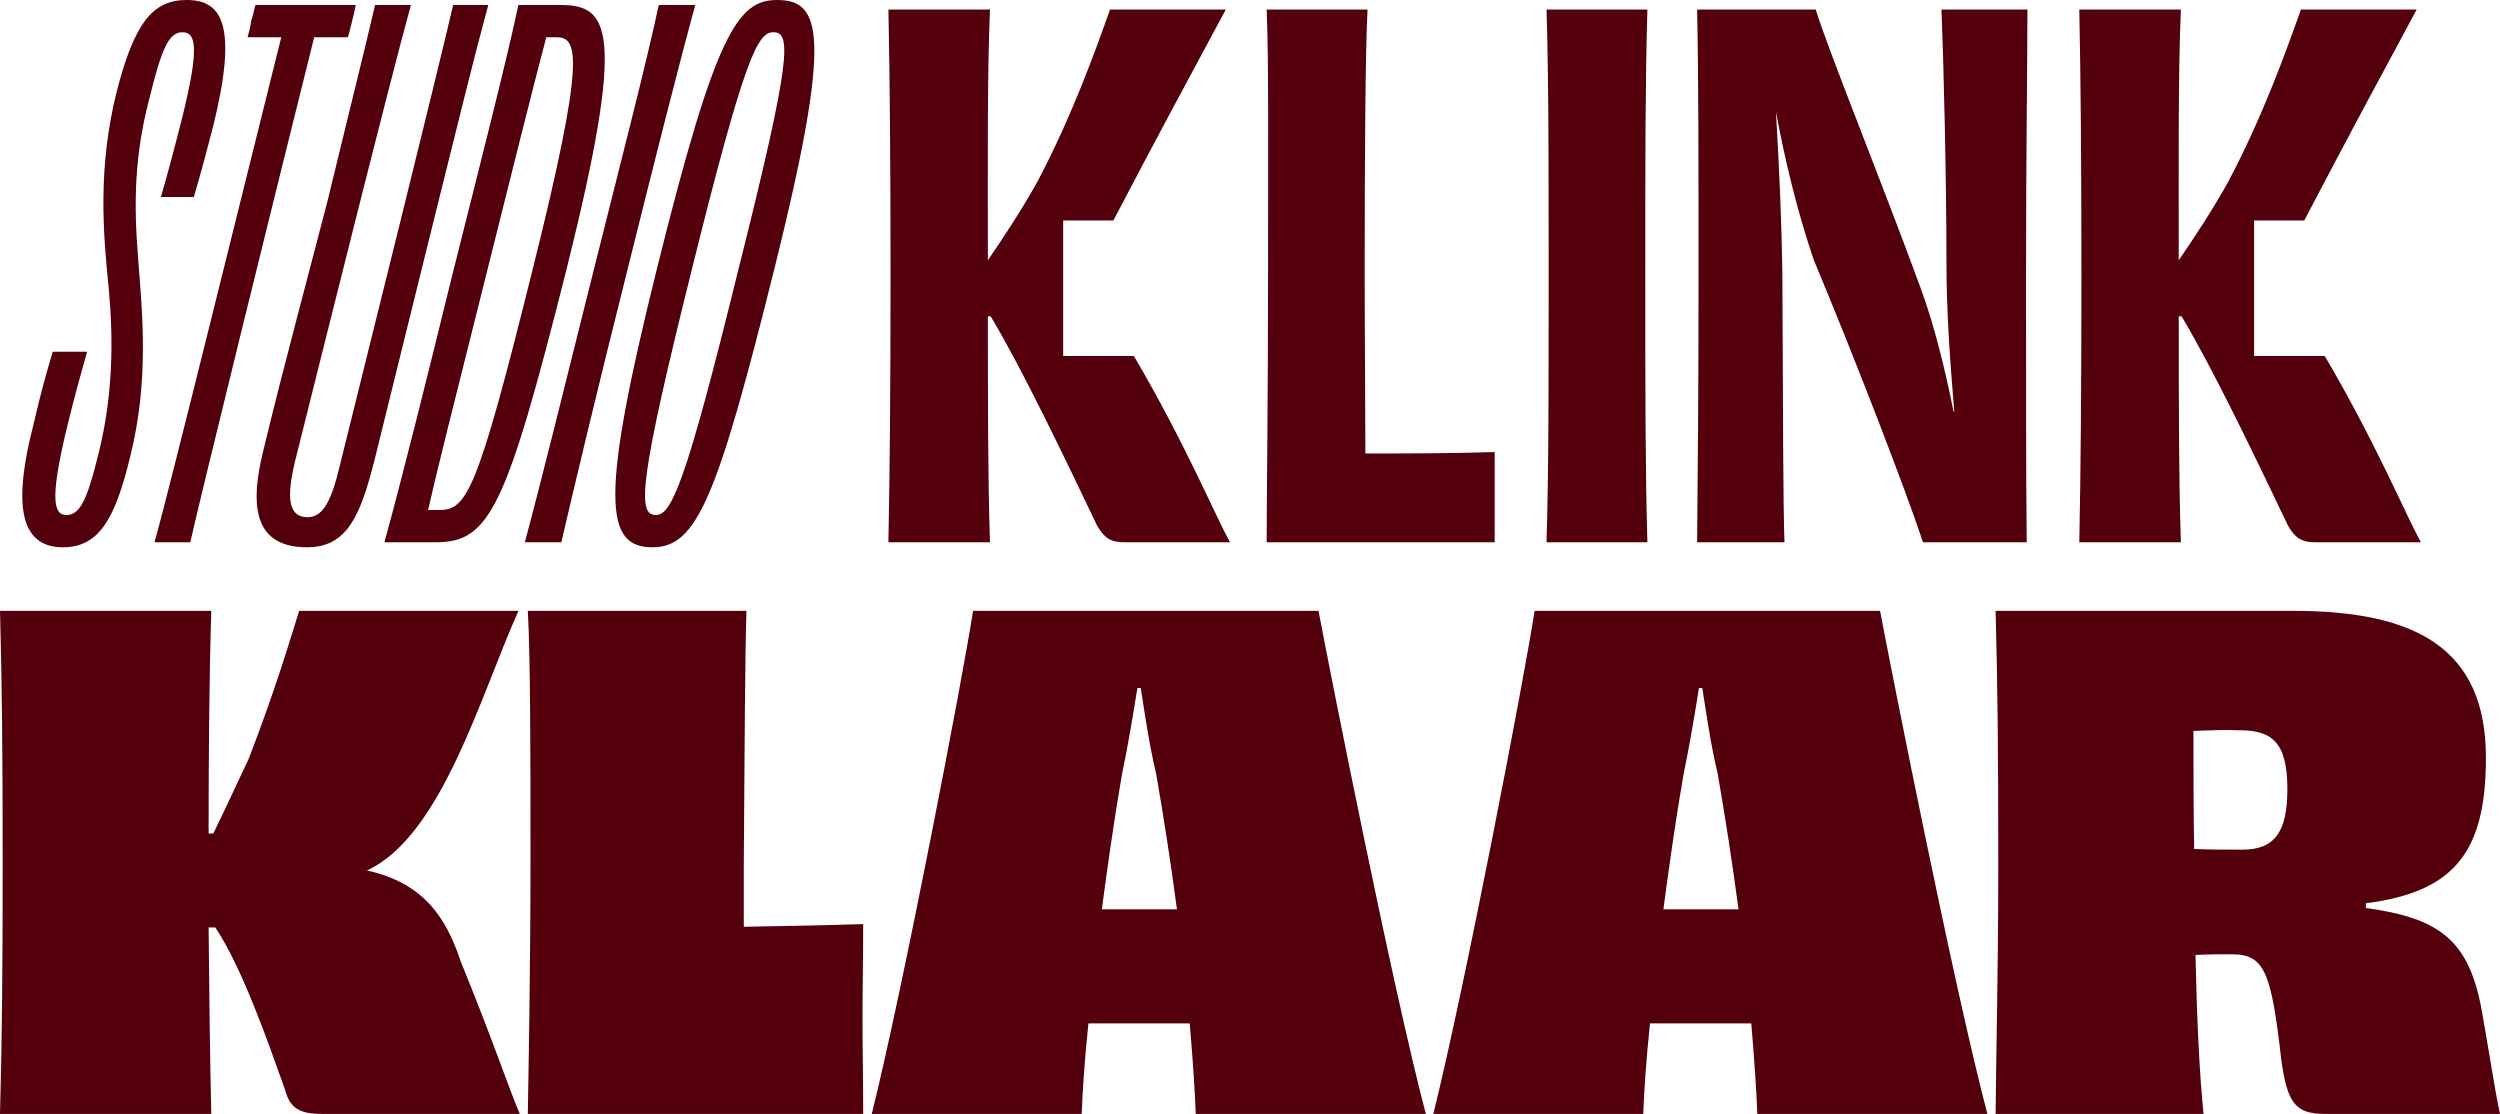 <svg xmlns="http://www.w3.org/2000/svg" id="b" data-name="Layer 2" width="324.494" height="144.584" viewBox="0 0 324.494 144.584"><g id="c" data-name="Layer 1"><g><g><path d="M67.299,79.288c-4.789,10.535-9.925,29.253-19.676,33.693,7.4,1.654,10.273,6.094,12.189,11.84,4.266,10.448,6.356,16.803,7.661,19.763h-25.683c-2.96,0-4.179-.784-4.788-3.134-2.264-6.356-5.572-15.845-9.055-21.069h-.87c.087,8.967.174,17.064.348,24.203H0c.261-9.49.348-18.718.348-32.648,0-13.843-.087-23.333-.348-32.648h27.425c-.261,8.271-.348,18.544-.348,28.904h.609c1.654-3.395,3.221-6.791,4.614-9.751,3.395-8.793,5.224-14.975,6.53-19.154h28.469Z" fill="#53000c"></path><path d="M96.542,120.294c4.615-.087,10.187-.174,15.497-.348,0,4.179-.087,8.271-.087,12.276,0,4.179.087,8.271.087,12.363h-43.531c.087-5.137.348-18.718.348-32.648,0-14.365,0-26.38-.348-32.648h28.382c-.174,4.702-.261,18.631-.348,32.735v8.271Z" fill="#53000c"></path><path d="M155.205,144.584c-.087-2.525-.348-6.704-.784-11.753h-13.146c-.522,4.963-.783,9.142-.87,11.753h-27.25c4.092-16.455,11.841-56.764,13.146-65.296h44.837c1.654,8.706,9.577,48.755,13.93,65.296h-29.862ZM152.767,118.03c-.784-5.92-1.741-12.102-2.699-17.587-.87-3.569-1.48-7.836-2.002-11.144h-.436c-.522,3.308-1.219,7.487-2.002,11.231-.957,5.485-1.828,11.579-2.612,17.499h9.751Z" fill="#53000c"></path><path d="M228.093,144.584c-.087-2.525-.348-6.704-.784-11.753h-13.146c-.522,4.963-.783,9.142-.87,11.753h-27.25c4.092-16.455,11.841-56.764,13.146-65.296h44.837c1.654,8.706,9.577,48.755,13.93,65.296h-29.862ZM225.655,118.03c-.784-5.92-1.741-12.102-2.699-17.587-.87-3.569-1.48-7.836-2.002-11.144h-.436c-.522,3.308-1.219,7.487-2.002,11.231-.957,5.485-1.828,11.579-2.612,17.499h9.751Z" fill="#53000c"></path><path d="M307.082,117.856c9.49,1.306,13.408,4.092,15.062,13.407.784,4.266,1.654,10.186,2.351,13.32h-22.723c-3.831,0-4.876-1.393-5.659-6.965-1.306-11.492-2.177-13.756-6.443-13.756-1.741,0-2.873,0-4.701.087.174,8.271.522,15.497,1.045,20.634h-26.989c.087-9.402.348-18.718.348-32.648,0-13.843-.087-23.245-.348-32.648h38.655c16.019,0,24.987,4.963,24.987,19.067,0,12.45-4.266,17.412-15.584,18.892v.61ZM296.896,102.446c0-6.268-2.09-7.748-6.617-7.661-1.132-.087-3.395,0-5.572.087,0,5.137,0,10.361.087,15.323,1.741.087,3.831.087,6.269.087,4.092,0,5.833-2.177,5.833-7.836Z" fill="#53000c"></path></g><g><g><path d="M11.31,45.652c-.93,3.254-1.859,6.694-2.417,9.019-2.418,9.763-2.046,12.18-.279,12.18s2.696-1.953,4.184-7.996c1.86-7.531,1.953-14.598,1.302-21.571-.744-7.252-1.395-15.527,1.023-25.29C17.447,2.882,19.864,0,24.234,0c4.556,0,6.694,3.161,3.44,16.364-.836,3.254-1.488,5.672-2.51,9.205h-4.277c1.023-3.533,1.952-7.066,2.789-10.414,2.231-9.019,1.766-10.971,0-10.971s-2.697,2.138-4.277,8.554c-1.953,7.438-2.046,13.575-1.488,20.548.558,7.438,1.488,15.992-1.023,26.034-1.952,7.996-3.998,11.715-8.74,11.715-5.858,0-6.323-6.137-3.812-15.899,1.116-4.835,1.674-6.601,2.51-9.484h4.463Z" fill="#53000c"></path><path d="M46.177.651c-.093.558-.279,1.302-.465,2.045-.186.744-.372,1.581-.558,2.138h-4.37c-4.742,18.968-14.877,60.064-16.085,65.55h-4.649c1.581-5.393,11.715-46.582,16.457-65.55h-4.37c.186-.651.372-1.395.465-2.138.279-.744.372-1.488.558-2.045h13.017Z" fill="#53000c"></path><path d="M63.377.651c-1.953,7.159-3.719,14.504-6.416,25.29-2.045,8.182-5.392,21.85-8.368,33.844-1.86,7.345-3.626,11.25-8.74,11.25-6.322,0-7.624-4.463-5.765-12.18,2.789-11.623,6.415-24.918,8.461-32.915,2.603-10.786,4.463-18.131,6.136-25.29h4.649c-2.789,10.135-11.064,43.328-15.063,59.32-1.209,5.114-.651,7.159,1.674,7.159,1.952,0,3.068-2.045,4.184-6.787,3.998-16.086,12.366-49.744,14.691-59.692h4.556Z" fill="#53000c"></path><path d="M72.767.651c6.323,0,8.554,3.161.744,34.402-7.81,30.962-9.948,35.332-16.922,35.332h-6.694c2.325-8.461,5.207-19.99,8.833-34.774,3.719-14.784,7.066-27.894,8.554-34.96h5.486ZM56.96,66.201c3.626,0,4.928-2.046,12.18-31.241,6.974-27.894,5.858-30.125,3.068-30.125h-1.302c-1.488,5.579-4.835,18.968-7.81,30.869-4.277,17.015-6.508,25.941-7.531,30.497h1.395Z" fill="#53000c"></path><path d="M68.118,70.385c2.045-7.531,5.114-19.99,8.833-34.867,3.719-14.877,6.974-27.429,8.554-34.867h4.742c-2.045,7.438-5.207,19.897-8.926,34.867-3.719,14.784-6.694,27.243-8.461,34.867h-4.742Z" fill="#53000c"></path><path d="M84.667,71.036c-6.137,0-6.88-6.137.651-36.355C92.849,4.37,95.731,0,100.845,0c5.765,0,7.253,4.37-.279,34.681-7.531,30.218-10.135,36.355-15.899,36.355ZM95.824,35.053c6.974-27.708,6.881-30.869,4.556-30.869-2.045,0-3.719,3.161-10.6,30.869-6.88,27.614-7.066,31.799-4.649,31.799,2.045,0,3.905-4.184,10.692-31.799Z" fill="#53000c"></path></g><g><path d="M147.176,46.212h-9.177v-17.6h6.519c4.972-9.531,11.162-21.025,14.591-27.377h-15.029c-1.937,5.439-4.887,13.737-9.406,22.31-2.118,3.782-4.239,7.008-6.452,10.234,0-11.339-.092-24.155.276-32.544h-13.184c.184,9.034.276,19.82.276,34.574,0,14.661-.092,25.264-.276,34.577h13.184c-.276-8.021-.276-18.719-.276-29.322h.368c4.15,6.916,9.774,18.719,13.832,27.201.921,1.569,1.749,2.121,3.502,2.121h13.737c-1.893-3.344-5.738-12.698-12.484-24.173Z" fill="#53000c"></path><path d="M177.502,1.233c-.277,5.347-.369,18.533-.369,34.299,0,8.022.092,17.426.092,23.327,4.702,0,11.341,0,16.781-.184v11.71h-29.597c0-4.241.184-19.823.184-34.576,0-16.965.092-28.122-.184-34.576h13.093Z" fill="#53000c"></path><path d="M200.736,70.385c.276-9.128.276-19.916.276-34.576,0-14.752,0-25.54-.276-34.576h13.093c-.276,9.036-.276,19.731-.276,34.483,0,14.66,0,25.448.276,34.668h-13.093Z" fill="#53000c"></path><path d="M263.156,1.233c0,6.362-.184,19.823-.184,34.483,0,15.398,0,25.817.092,34.668h-13.462c-2.305-6.915-8.575-23.235-14.199-36.696-2.121-6.27-3.688-12.724-4.887-19.178.461,7.837.738,14.752.83,20.838.092,18.071.092,30.15.277,35.037h-11.341c.092-9.036.184-19.823.184-34.576,0-14.66,0-26.093-.184-34.576h15.398c1.567,5.163,8.298,21.667,13.646,36.235,1.752,4.794,3.135,10.419,4.241,15.951h.092c-.553-6.639-1.014-13-1.014-19.455,0-10.88-.369-26.001-.645-32.731h11.156Z" fill="#53000c"></path><path d="M301.75,46.212h-9.177v-17.6h6.519c4.972-9.531,11.162-21.025,14.591-27.377h-15.029c-1.937,5.439-4.887,13.737-9.406,22.31-2.118,3.782-4.239,7.008-6.452,10.234,0-11.339-.092-24.155.276-32.544h-13.184c.184,9.034.276,19.82.276,34.574,0,14.661-.092,25.264-.276,34.577h13.184c-.276-8.021-.276-18.719-.276-29.322h.368c4.15,6.916,9.774,18.719,13.832,27.201.921,1.569,1.749,2.121,3.502,2.121h13.737c-1.893-3.344-5.738-12.698-12.484-24.173Z" fill="#53000c"></path></g></g></g></g></svg>